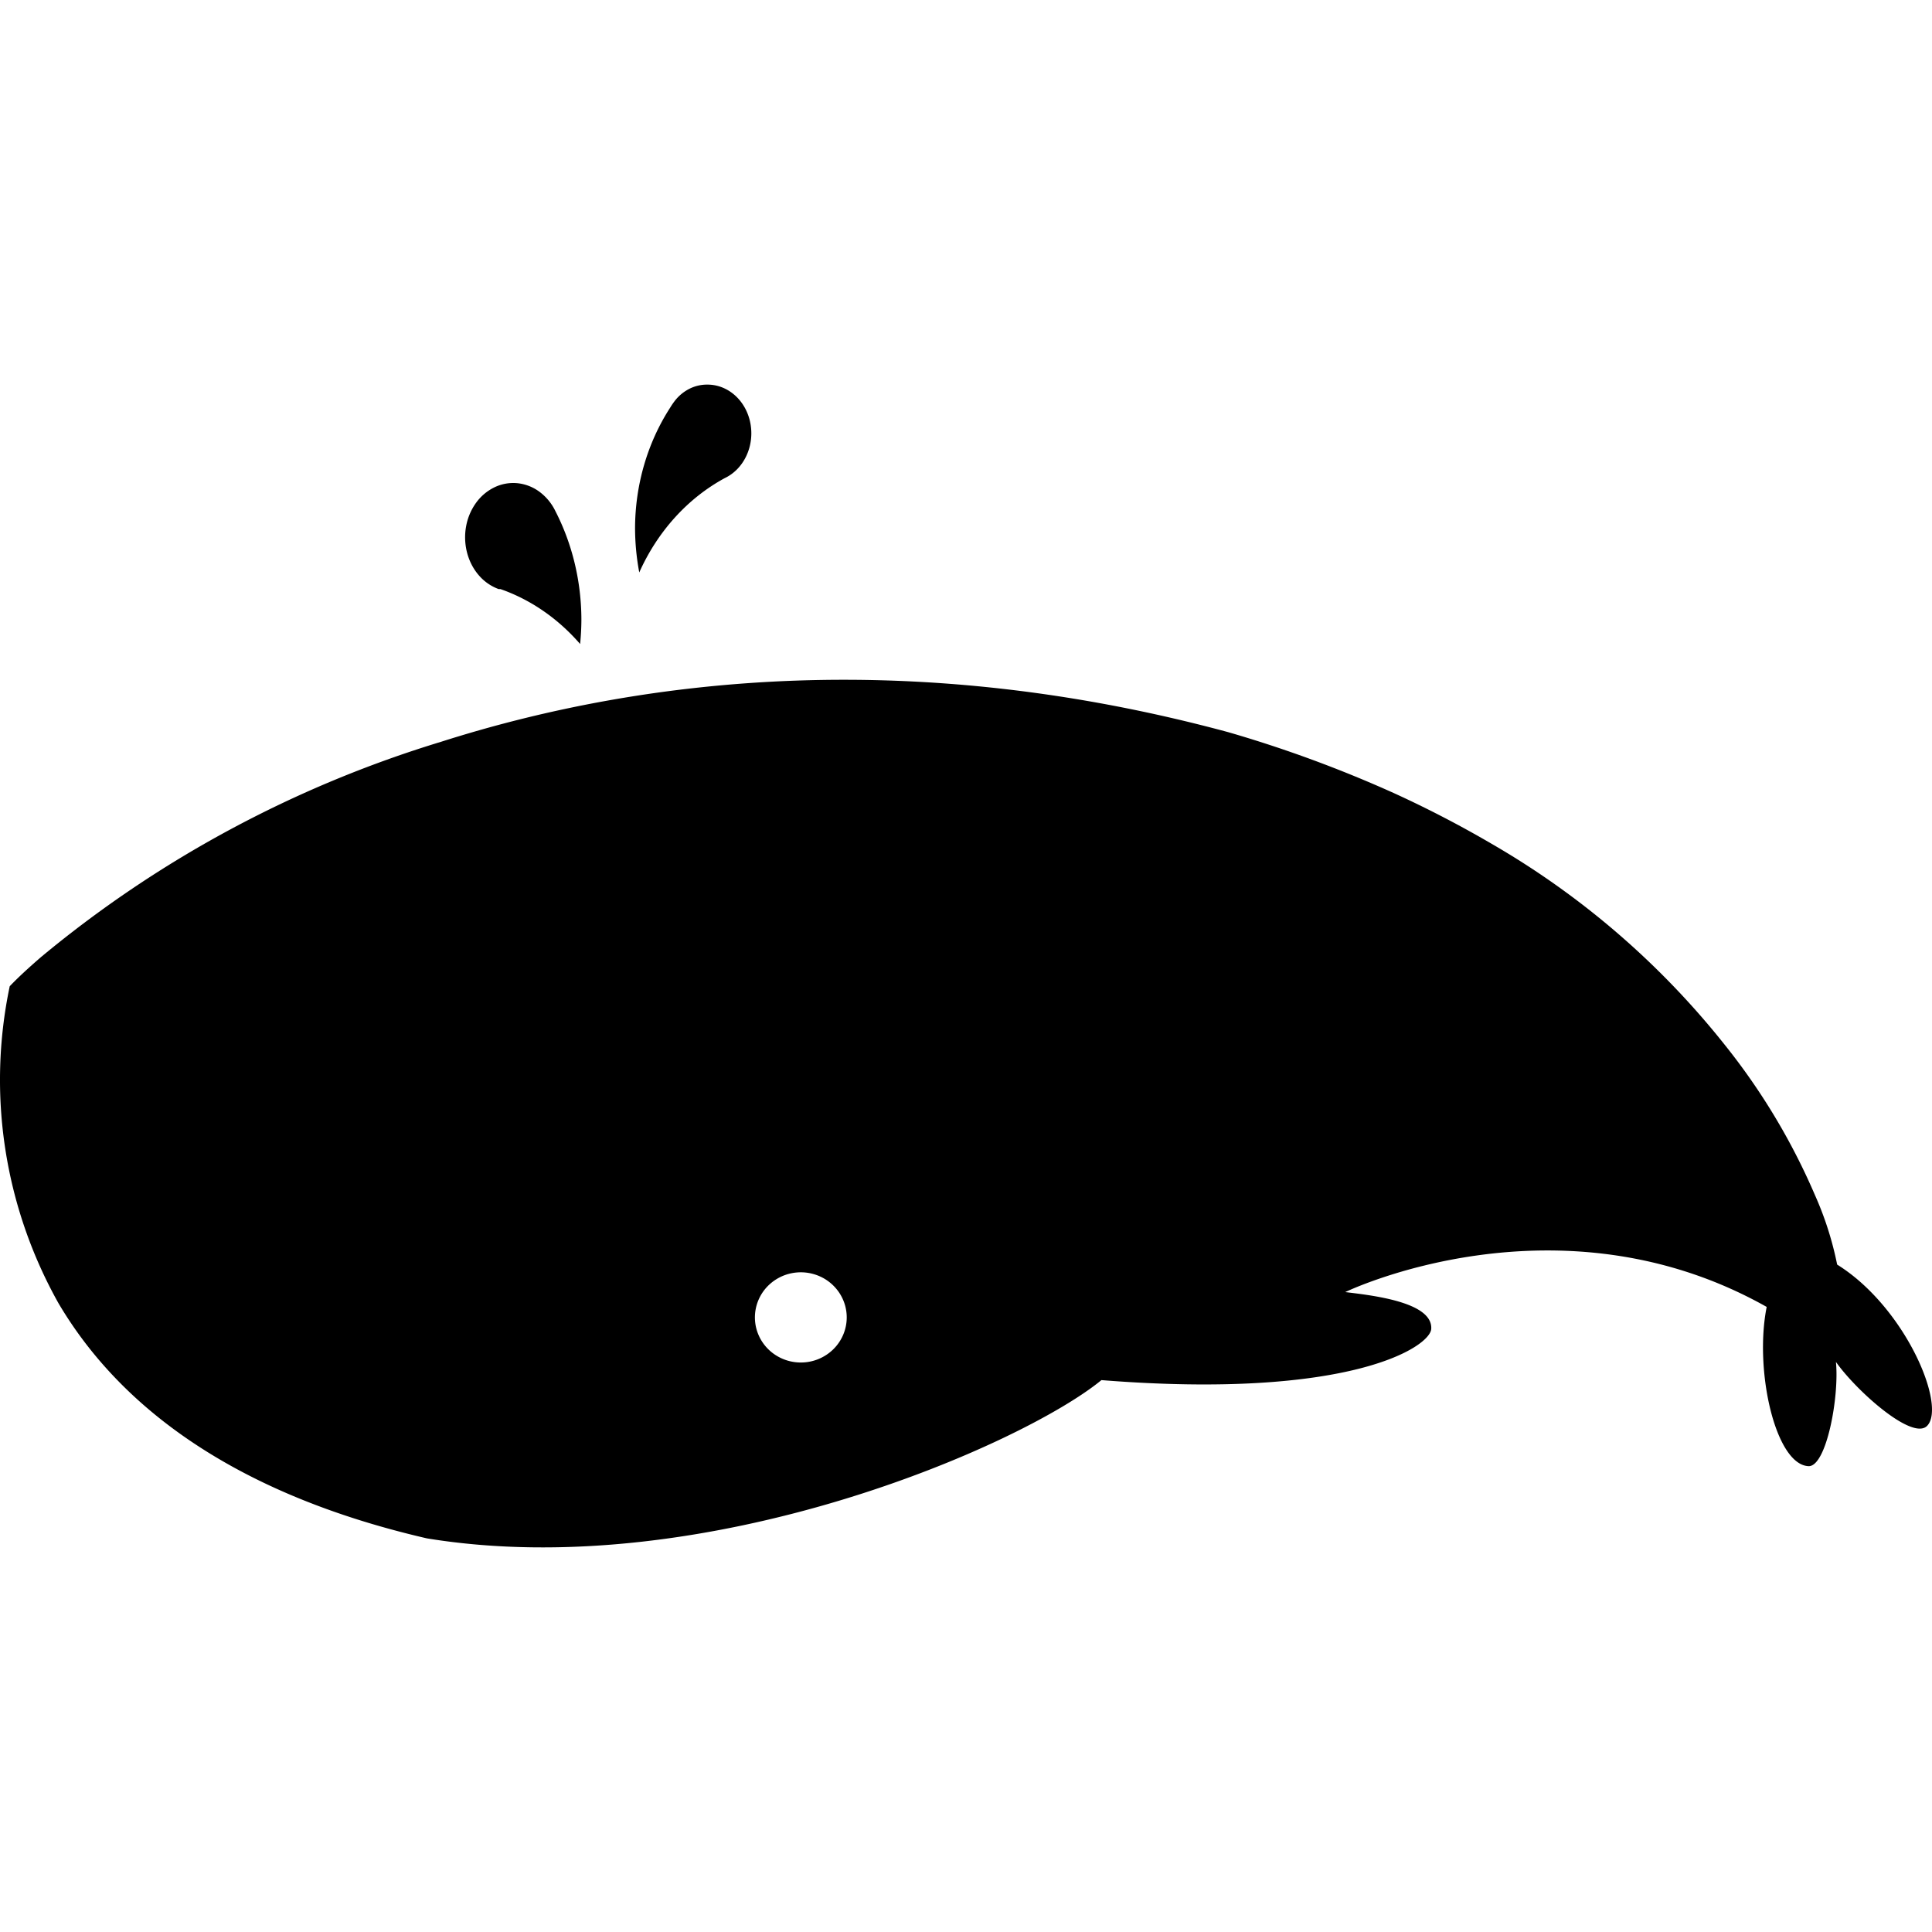 <svg xmlns="http://www.w3.org/2000/svg" viewBox="0 0 216 216" fill="black"><path d="M81.023 53.456c1.042-.493 1.897-1.372 2.42-2.488.525-1.117.685-2.4.454-3.633-.23-1.232-.838-2.338-1.72-3.128-.88-.79-1.98-1.217-3.111-1.207a4.35 4.35 0 0 0-1.962.453 4.816 4.816 0 0 0-1.62 1.312 8.256 8.256 0 0 0-.569.828c-2.534 3.923-3.903 8.63-3.915 13.462A27.21 27.21 0 0 0 71.47 64c2.053-4.59 5.412-8.296 9.553-10.544ZM55.7 65.858h.244c3.378 1.178 6.442 3.29 8.914 6.142.088-.883.136-1.77.142-2.659.003-4.282-.999-8.489-2.904-12.192a5.858 5.858 0 0 0-1.763-2.153 4.998 4.998 0 0 0-2.451-.97 4.83 4.83 0 0 0-2.568.44 5.482 5.482 0 0 0-2.087 1.746 6.436 6.436 0 0 0-1.118 2.646 6.83 6.83 0 0 0 .11 2.93c.248.95.698 1.82 1.313 2.529a5.325 5.325 0 0 0 2.21 1.54H55.7ZM205.396 141.382a36.898 36.898 0 0 0-2.498-7.807 72.73 72.73 0 0 0-10.018-16.699 92.175 92.175 0 0 0-26.112-22.537 122.028 122.028 0 0 0-10.963-5.684 140.077 140.077 0 0 0-18.459-6.79c-34.757-9.4-64.764-6.347-88.018 1.062-16.404 4.986-31.617 13.17-44.73 24.063-1.328 1.15-2.498 2.212-3.511 3.273-2.535 12.072-.603 24.635 5.447 35.432 6.326 10.727 18.504 21.055 41.195 26.297 31.313 5.109 66.655-10.506 75.412-17.694 27.869 2.212 36.761-3.737 36.873-5.728.18-3.03-6.753-3.76-9.612-4.114 0 0 23.749-11.5 47.116 1.659-1.419 7.1.99 17.694 4.704 17.804 1.981 0 3.422-7.741 3.039-11.655 2.251 3.207 8.554 8.847 10.198 7.143 2.183-2.255-2.454-13.292-10.063-18.025ZM89.532 152.33a5.198 5.198 0 0 1-2.851-.85 5.06 5.06 0 0 1-1.89-2.263 4.959 4.959 0 0 1-.292-2.913 5.012 5.012 0 0 1 1.404-2.582 5.151 5.151 0 0 1 2.628-1.38 5.211 5.211 0 0 1 2.965.287 5.111 5.111 0 0 1 2.304 1.857c.564.829.865 1.804.865 2.801 0 1.338-.54 2.62-1.503 3.566a5.178 5.178 0 0 1-3.63 1.477Z"/></svg>